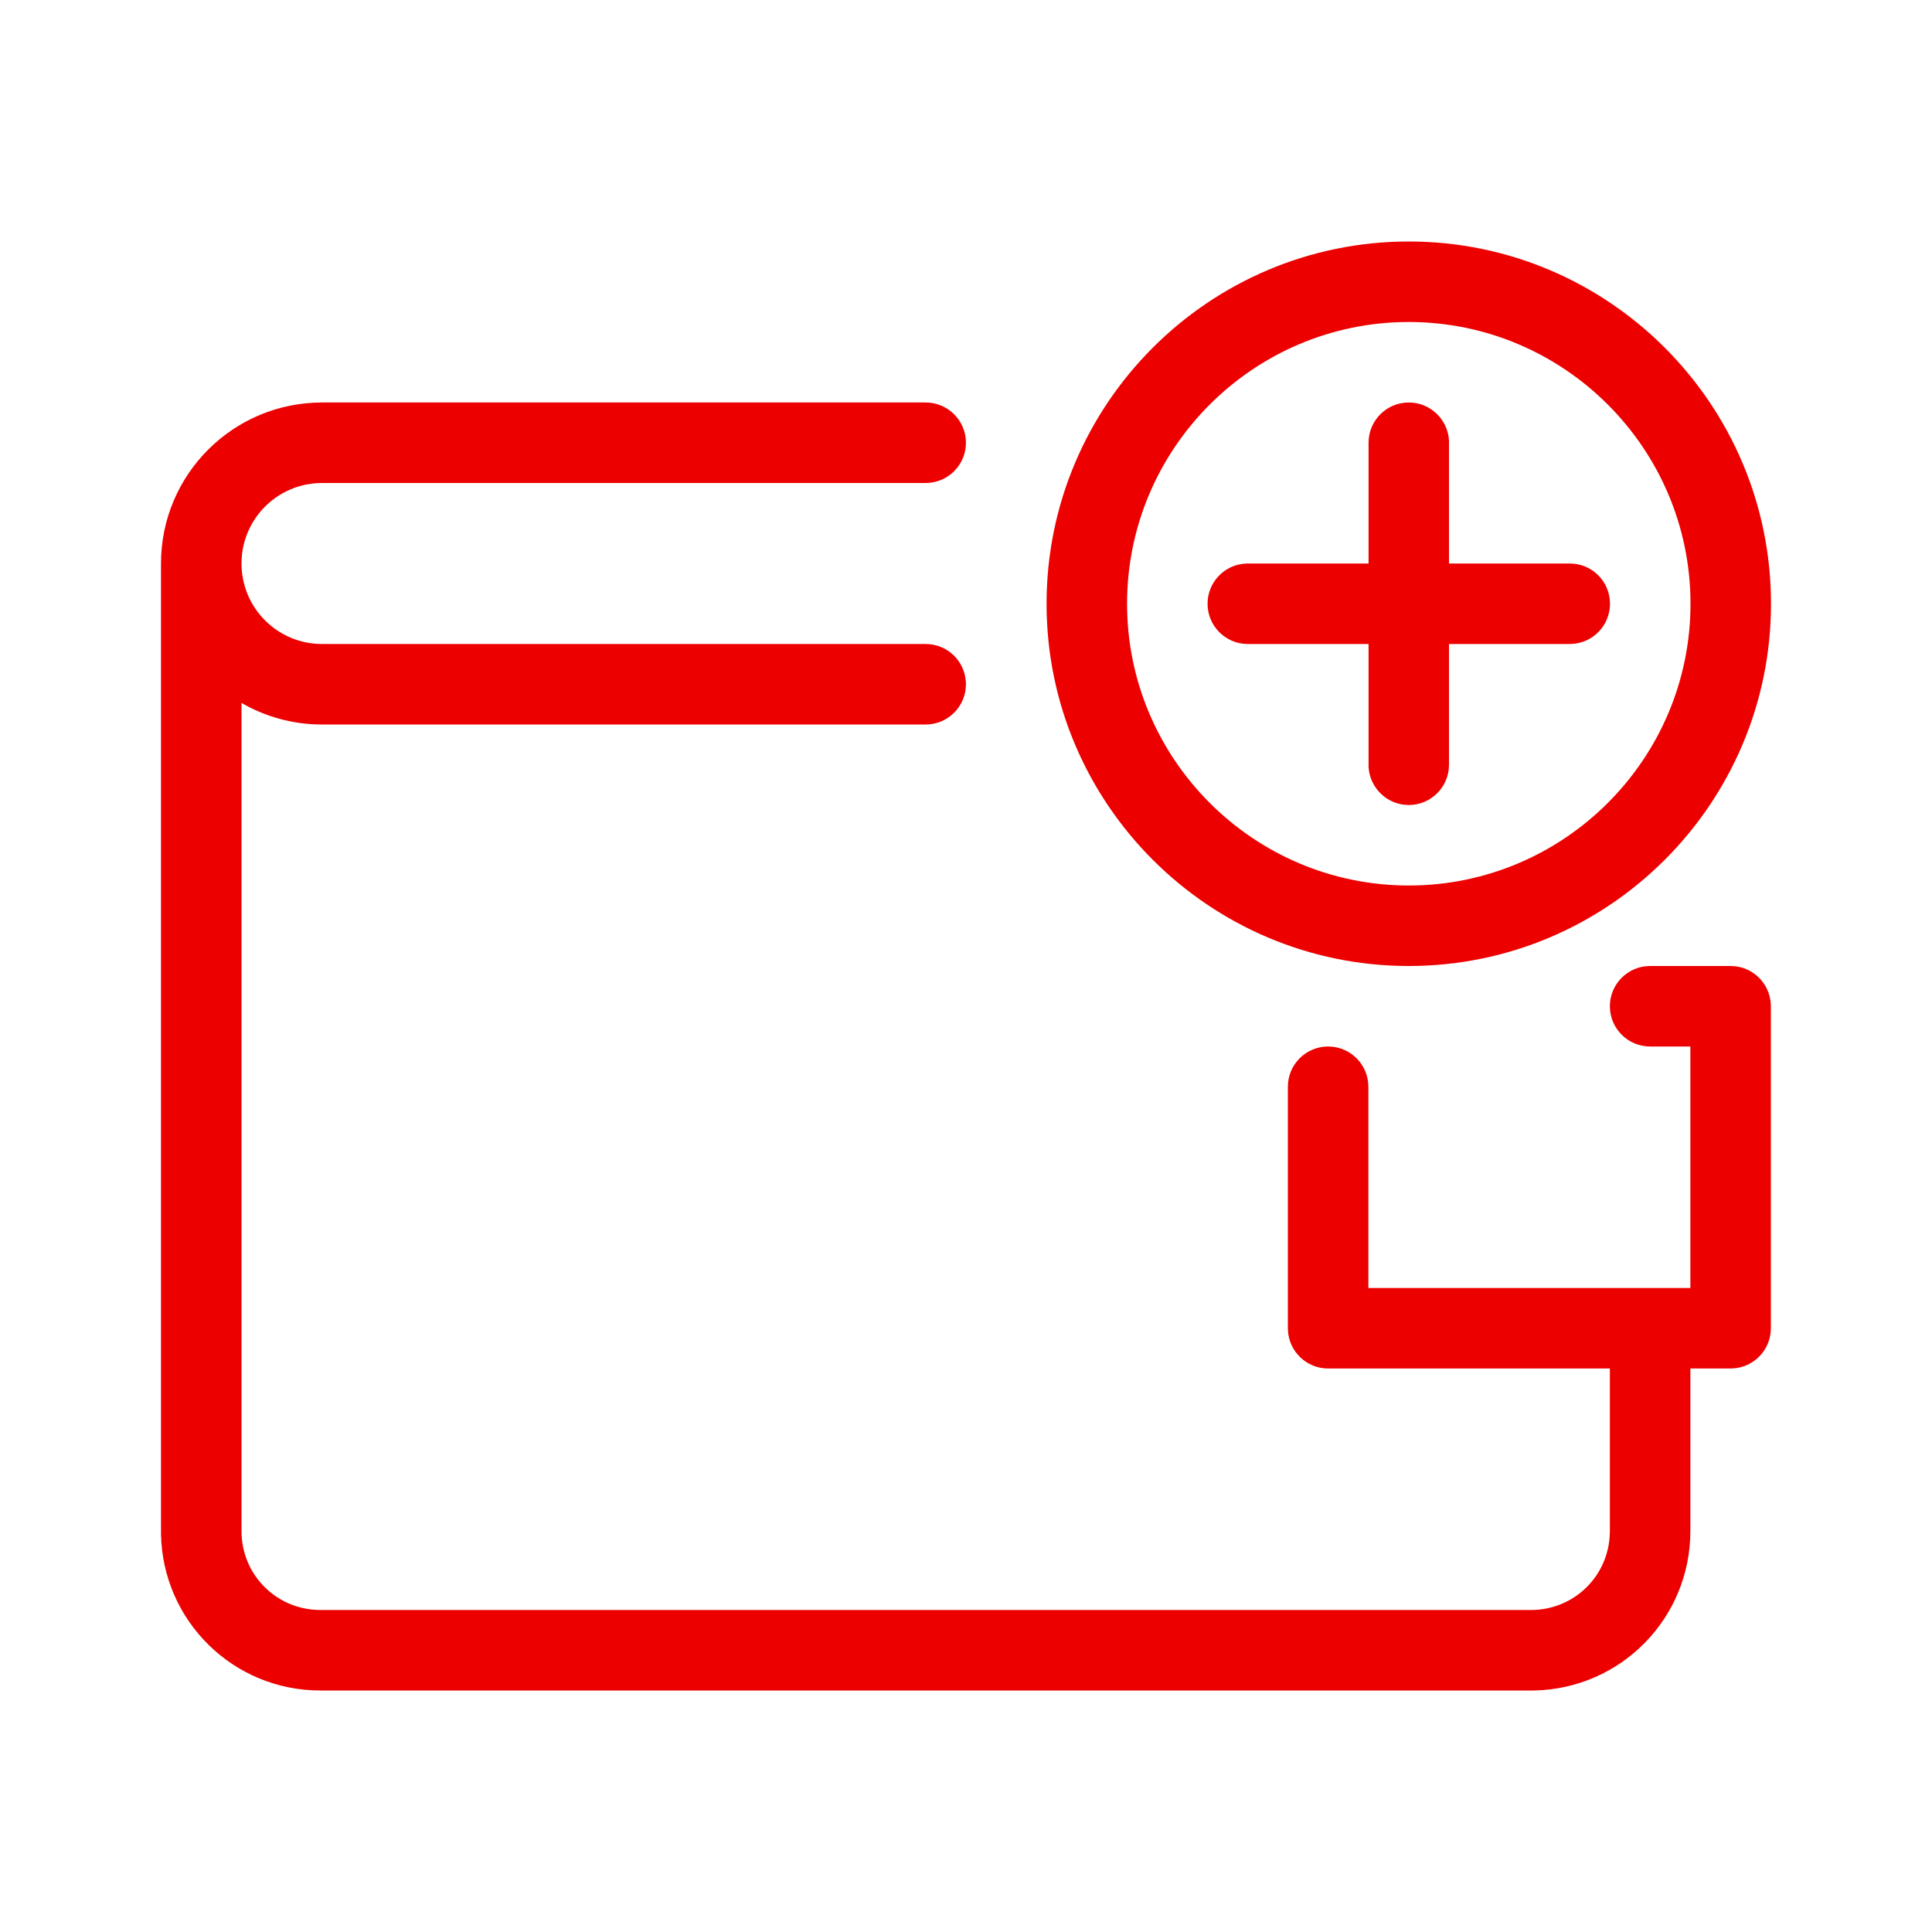<svg width="30" height="30" viewBox="0 0 30 30" fill="none" xmlns="http://www.w3.org/2000/svg">
<path d="M27.5 9.375C27.5 12.477 24.977 15 21.875 15C18.774 15 16.251 12.477 16.251 9.375C16.251 6.273 18.774 3.75 21.875 3.75C24.977 3.75 27.5 6.273 27.5 9.375ZM14.999 6.875C14.999 6.53 14.719 6.25 14.374 6.25H5C3.619 6.25 2.5 7.369 2.5 8.75V23.774L2.5 23.823C2.527 25.171 3.621 26.25 4.975 26.25H23.773L23.822 26.25C25.17 26.223 26.248 25.128 26.248 23.774V21.25L26.873 21.25L26.904 21.249C27.235 21.233 27.498 20.959 27.498 20.625V15.625L27.497 15.594C27.481 15.274 27.225 15.017 26.905 15.001L26.878 15H25.623C25.278 15 24.998 15.28 24.998 15.625C24.998 15.97 25.278 16.25 25.623 16.25L26.248 16.25V20H21.248V16.875C21.248 16.53 20.968 16.25 20.623 16.25C20.278 16.25 19.998 16.53 19.998 16.875V20.625L19.999 20.656C20.015 20.987 20.288 21.25 20.623 21.25L24.998 21.25V23.774L24.997 23.813C24.977 24.476 24.44 25 23.773 25H4.975L4.936 24.999C4.274 24.979 3.75 24.442 3.75 23.774V10.915C4.118 11.128 4.544 11.25 5 11.25L14.374 11.25C14.719 11.25 14.999 10.97 14.999 10.625L14.998 10.594C14.982 10.263 14.709 10 14.374 10L5 10C4.309 10 3.75 9.44 3.75 8.75C3.75 8.06 4.309 7.5 5 7.5L14.374 7.5C14.719 7.5 14.999 7.22 14.999 6.875ZM21.875 5C19.464 5 17.501 6.963 17.501 9.375C17.501 11.787 19.464 13.75 21.875 13.75C24.287 13.75 26.25 11.787 26.25 9.375C26.25 6.963 24.287 5 21.875 5ZM22.5 6.844C22.483 6.513 22.21 6.25 21.875 6.25C21.53 6.25 21.251 6.53 21.251 6.875V8.75H19.376L19.345 8.751C19.014 8.767 18.751 9.04 18.751 9.375C18.751 9.72 19.03 10 19.376 10H21.251V11.875L21.251 11.906C21.268 12.237 21.541 12.5 21.875 12.5C22.221 12.5 22.5 12.22 22.5 11.875V10H24.375L24.407 9.999C24.737 9.983 25 9.71 25 9.375C25 9.029 24.721 8.75 24.375 8.75H22.5V6.875L22.5 6.844Z" fill="#EC0000"/>
</svg>
